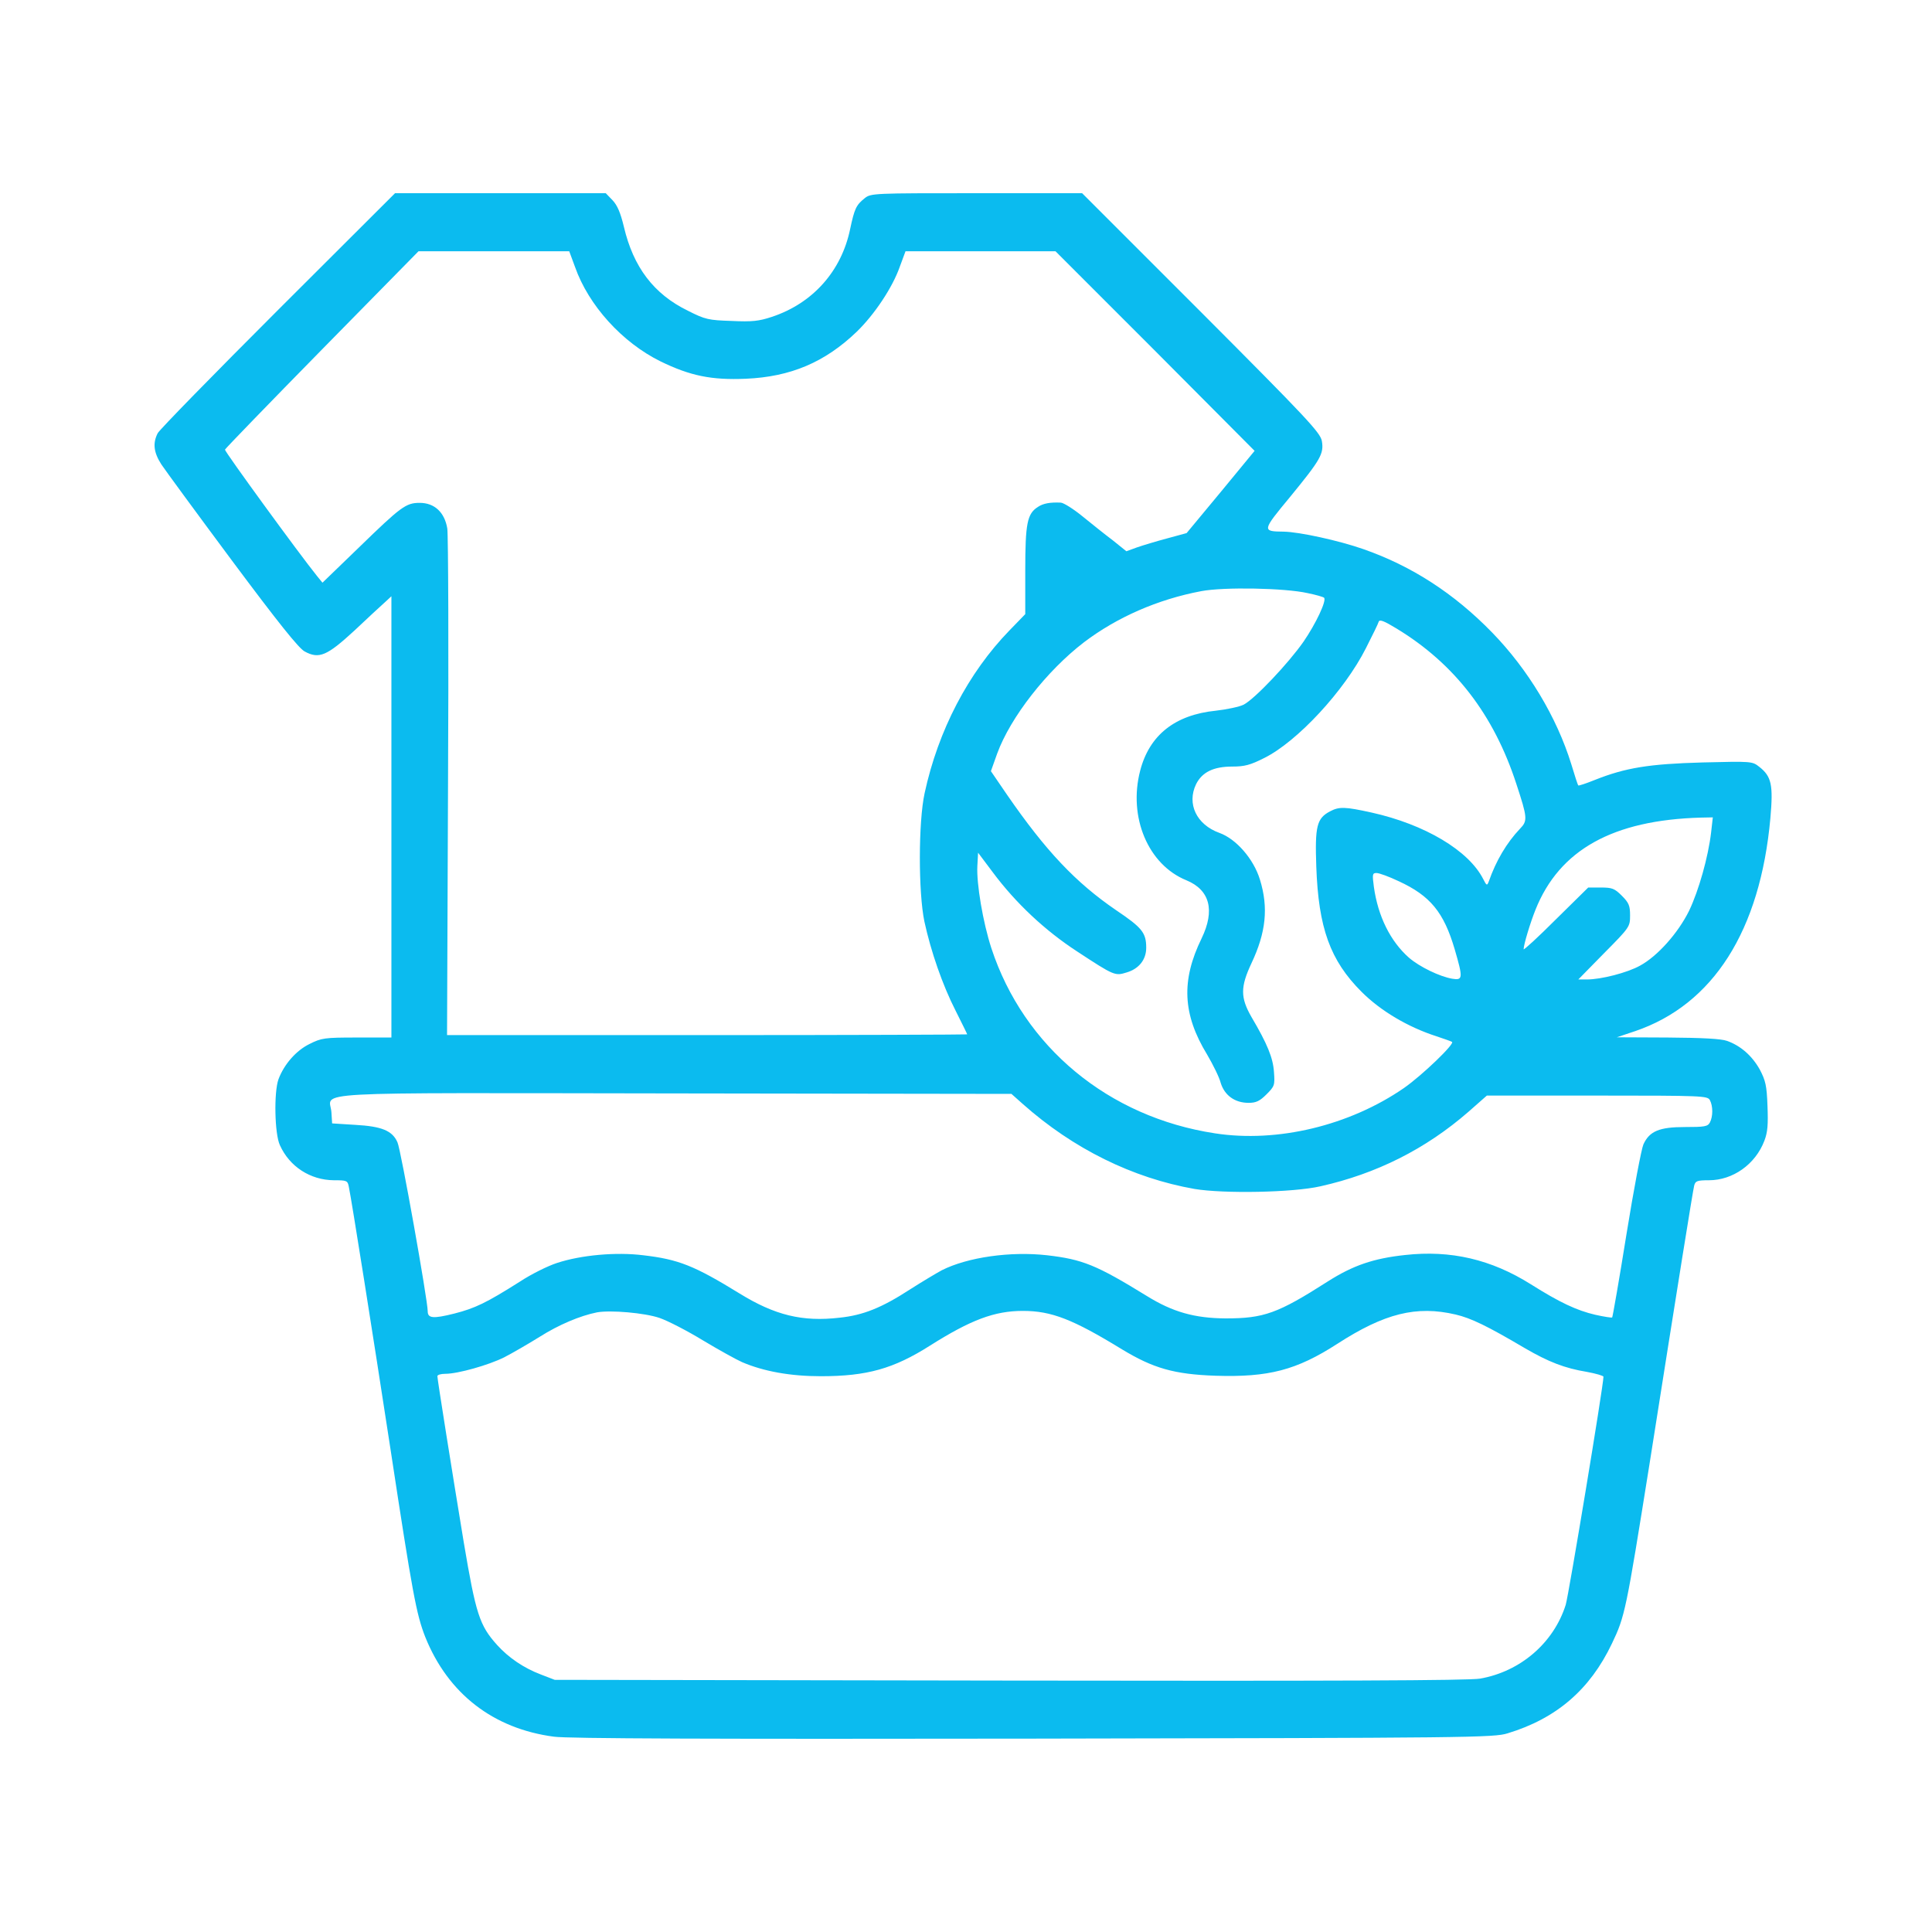 <?xml version="1.0" encoding="UTF-8"?>
<svg xmlns="http://www.w3.org/2000/svg" width="100" height="100" viewBox="0 0 100 100" fill="none">
  <path d="M14.399 16.036C11.068 19.366 8.263 22.234 8.163 22.422C7.9 22.935 7.95 23.411 8.351 24.037C8.551 24.338 10.204 26.592 12.02 29.034C14.399 32.227 15.451 33.541 15.764 33.717C16.515 34.13 16.928 33.942 18.343 32.64C19.02 32.001 19.721 31.35 19.921 31.175L20.259 30.862V42.282V53.702H18.469C16.778 53.702 16.64 53.727 16.014 54.04C15.326 54.378 14.7 55.092 14.412 55.868C14.174 56.532 14.211 58.686 14.487 59.274C14.988 60.389 16.064 61.078 17.279 61.09C17.943 61.09 17.993 61.103 18.055 61.428C18.206 62.154 19.295 69.029 20.209 74.99C21.349 82.478 21.549 83.555 22.012 84.732C23.189 87.662 25.531 89.478 28.674 89.891C29.4 89.991 36.864 90.016 53.505 89.991C76.02 89.953 77.335 89.941 78.036 89.716C80.553 88.952 82.294 87.462 83.433 85.07C84.109 83.655 84.159 83.404 85.374 75.803C86.889 66.199 87.615 61.679 87.691 61.365C87.753 61.128 87.841 61.09 88.454 61.09C89.694 61.09 90.859 60.264 91.322 59.049C91.497 58.598 91.522 58.197 91.485 57.246C91.447 56.181 91.385 55.931 91.084 55.355C90.683 54.641 90.095 54.128 89.394 53.877C89.081 53.765 88.116 53.715 86.313 53.702L83.684 53.69L84.623 53.376C88.68 51.999 91.109 48.167 91.635 42.344C91.785 40.629 91.698 40.191 91.059 39.69C90.696 39.402 90.658 39.402 88.129 39.464C85.349 39.54 84.134 39.74 82.557 40.366C82.093 40.554 81.705 40.679 81.693 40.654C81.668 40.642 81.505 40.141 81.329 39.552C80.578 37.123 79.1 34.656 77.222 32.728C75.269 30.724 73.077 29.297 70.56 28.42C69.308 27.982 67.255 27.531 66.441 27.518C65.314 27.506 65.314 27.481 66.779 25.715C68.357 23.787 68.532 23.486 68.419 22.823C68.332 22.384 67.655 21.658 62.171 16.161L56.01 10H50.55C45.203 10 45.078 10 44.752 10.263C44.314 10.614 44.227 10.801 44.001 11.866C43.55 14.032 42.073 15.697 39.956 16.399C39.28 16.624 38.93 16.662 37.865 16.612C36.676 16.574 36.5 16.537 35.611 16.086C33.833 15.222 32.781 13.819 32.293 11.741C32.118 11.014 31.955 10.626 31.704 10.363L31.354 10H25.907H20.447L14.399 16.036ZM29.764 13.819C30.465 15.81 32.205 17.726 34.184 18.703C35.724 19.454 36.826 19.68 38.604 19.604C40.921 19.504 42.699 18.753 44.352 17.163C45.266 16.274 46.193 14.884 46.568 13.819L46.869 13.005H50.751H54.632L59.791 18.164L64.938 23.336L63.185 25.465L61.419 27.593L60.405 27.869C59.842 28.019 59.14 28.232 58.852 28.332L58.301 28.533L57.6 27.969C57.199 27.669 56.498 27.105 56.035 26.73C55.559 26.341 55.058 26.028 54.908 26.016C54.357 25.991 53.994 26.053 53.718 26.241C53.167 26.592 53.067 27.093 53.067 29.534V31.788L52.253 32.627C50.112 34.831 48.559 37.812 47.858 41.055C47.532 42.545 47.532 46.189 47.845 47.691C48.184 49.257 48.785 50.985 49.461 52.312C49.786 52.963 50.062 53.514 50.062 53.539C50.062 53.552 44.001 53.577 36.601 53.577H23.139L23.189 40.767C23.227 33.729 23.202 27.694 23.152 27.356C23.014 26.517 22.488 26.028 21.724 26.028C21.011 26.028 20.76 26.216 18.569 28.345L16.691 30.16L16.415 29.822C15.476 28.658 11.619 23.361 11.644 23.273C11.669 23.211 13.923 20.882 16.666 18.089L21.662 13.005H25.569H29.463L29.764 13.819ZM67.68 30.699C68.119 30.787 68.494 30.899 68.532 30.937C68.682 31.075 68.106 32.289 67.468 33.216C66.691 34.33 64.951 36.171 64.374 36.472C64.149 36.584 63.498 36.722 62.934 36.785C60.818 36.998 59.491 38.049 59.015 39.89C58.389 42.294 59.428 44.761 61.407 45.563C62.621 46.064 62.897 47.115 62.196 48.568C61.131 50.747 61.206 52.5 62.484 54.591C62.784 55.105 63.11 55.756 63.185 56.056C63.385 56.695 63.911 57.083 64.625 57.083C65.013 57.083 65.201 56.995 65.552 56.645C65.977 56.219 65.99 56.169 65.94 55.48C65.89 54.754 65.602 54.04 64.775 52.638C64.199 51.636 64.199 51.085 64.775 49.858C65.527 48.267 65.664 46.978 65.213 45.525C64.888 44.461 63.986 43.421 63.11 43.108C61.933 42.683 61.419 41.606 61.908 40.591C62.221 39.965 62.809 39.677 63.786 39.677C64.412 39.677 64.713 39.602 65.451 39.227C67.154 38.375 69.584 35.758 70.698 33.554C71.036 32.89 71.337 32.277 71.362 32.177C71.412 32.051 71.637 32.139 72.276 32.527C75.294 34.355 77.322 36.998 78.487 40.579C79.063 42.332 79.076 42.482 78.675 42.895C77.986 43.622 77.435 44.548 77.059 45.625C76.972 45.851 76.947 45.851 76.771 45.5C76.02 44.023 73.754 42.67 70.986 42.056C69.621 41.756 69.321 41.743 68.845 41.994C68.156 42.357 68.056 42.758 68.131 44.861C68.244 48.029 68.845 49.708 70.473 51.335C71.462 52.325 72.877 53.164 74.355 53.639C74.73 53.765 75.093 53.89 75.156 53.927C75.319 54.015 73.616 55.656 72.664 56.319C69.847 58.26 66.115 59.162 62.884 58.661C57.375 57.822 52.992 54.19 51.314 49.081C50.876 47.742 50.538 45.725 50.588 44.824L50.625 44.135L51.377 45.137C52.579 46.752 54.094 48.167 55.747 49.244C57.675 50.509 57.713 50.521 58.314 50.334C58.953 50.146 59.328 49.67 59.328 49.056C59.328 48.28 59.115 48.017 57.775 47.115C55.684 45.688 54.132 44.047 52.128 41.142L51.289 39.915L51.615 39.001C52.303 37.123 54.182 34.719 56.11 33.241C57.813 31.951 59.917 31.025 62.171 30.599C63.36 30.373 66.516 30.436 67.68 30.699ZM88.567 43.083C88.417 44.361 87.929 46.089 87.428 47.14C86.852 48.305 85.787 49.495 84.886 49.983C84.234 50.346 82.882 50.697 82.131 50.697H81.693L83.032 49.332C84.36 47.992 84.372 47.967 84.372 47.378C84.372 46.877 84.31 46.727 83.947 46.364C83.571 45.988 83.446 45.938 82.857 45.938H82.206L80.528 47.591C79.614 48.505 78.863 49.194 78.863 49.132C78.863 48.894 79.213 47.742 79.476 47.09C80.716 43.985 83.483 42.445 88.041 42.319L88.655 42.307L88.567 43.083ZM72.401 45.613C74.029 46.364 74.73 47.216 75.294 49.132C75.732 50.634 75.719 50.747 75.169 50.659C74.517 50.547 73.478 50.046 72.927 49.57C71.963 48.718 71.324 47.428 71.111 45.901C71.024 45.25 71.036 45.187 71.249 45.187C71.387 45.187 71.9 45.375 72.401 45.613ZM52.929 57.133C55.547 59.462 58.627 60.977 61.833 61.541C63.348 61.791 66.916 61.729 68.344 61.403C71.249 60.752 73.791 59.475 76.007 57.546L76.959 56.707H82.669C88.179 56.707 88.379 56.72 88.505 56.945C88.667 57.258 88.667 57.784 88.505 58.097C88.392 58.31 88.229 58.335 87.215 58.335C85.888 58.335 85.374 58.548 85.061 59.237C84.961 59.462 84.56 61.566 84.184 63.895C83.809 66.237 83.471 68.165 83.446 68.19C83.421 68.215 83.02 68.153 82.569 68.052C81.605 67.827 80.728 67.414 79.238 66.475C77.185 65.185 75.093 64.696 72.727 64.959C71.086 65.135 70.034 65.498 68.732 66.324C66.128 67.99 65.414 68.24 63.435 68.24C61.833 68.228 60.706 67.915 59.353 67.076C56.749 65.473 56.035 65.185 54.194 64.972C52.303 64.759 50.087 65.072 48.747 65.748C48.471 65.898 47.733 66.337 47.107 66.737C45.642 67.689 44.677 68.077 43.463 68.203C41.534 68.428 40.107 68.077 38.279 66.95C35.937 65.51 35.123 65.185 33.295 64.972C31.892 64.797 30.077 64.959 28.824 65.373C28.361 65.523 27.497 65.949 26.909 66.337C25.168 67.439 24.592 67.714 23.515 67.99C22.413 68.265 22.138 68.24 22.138 67.865C22.138 67.301 20.748 59.487 20.572 59.124C20.309 58.523 19.758 58.298 18.381 58.222L17.191 58.147L17.154 57.571C17.079 56.469 15.288 56.57 34.935 56.595L52.353 56.62L52.929 57.133ZM34.134 68.215C34.572 68.365 35.586 68.891 36.388 69.38C37.202 69.868 38.103 70.369 38.416 70.507C39.531 70.983 40.908 71.233 42.486 71.233C44.878 71.233 46.255 70.845 48.146 69.643C50.25 68.315 51.477 67.852 52.942 67.852C54.419 67.852 55.521 68.278 58.076 69.843C59.691 70.82 60.768 71.133 62.91 71.208C65.664 71.296 67.104 70.92 69.221 69.555C71.662 67.977 73.315 67.564 75.344 68.04C76.145 68.228 76.972 68.628 78.925 69.78C80.152 70.494 80.991 70.82 82.131 71.007C82.607 71.095 82.995 71.208 82.995 71.258C82.995 71.709 81.192 82.578 81.041 83.066C80.415 85.045 78.687 86.522 76.609 86.885C76.033 86.986 69.058 87.011 52.253 86.986L28.712 86.948L27.998 86.673C27.109 86.335 26.332 85.809 25.731 85.145C24.817 84.131 24.63 83.542 24.003 79.823C23.402 76.179 22.639 71.396 22.639 71.233C22.639 71.158 22.826 71.108 23.052 71.108C23.703 71.108 25.293 70.657 26.095 70.256C26.508 70.043 27.334 69.567 27.935 69.192C28.925 68.566 30.026 68.102 30.903 67.927C31.604 67.802 33.357 67.952 34.134 68.215Z" fill="#0BBBEF"></path>
</svg>
